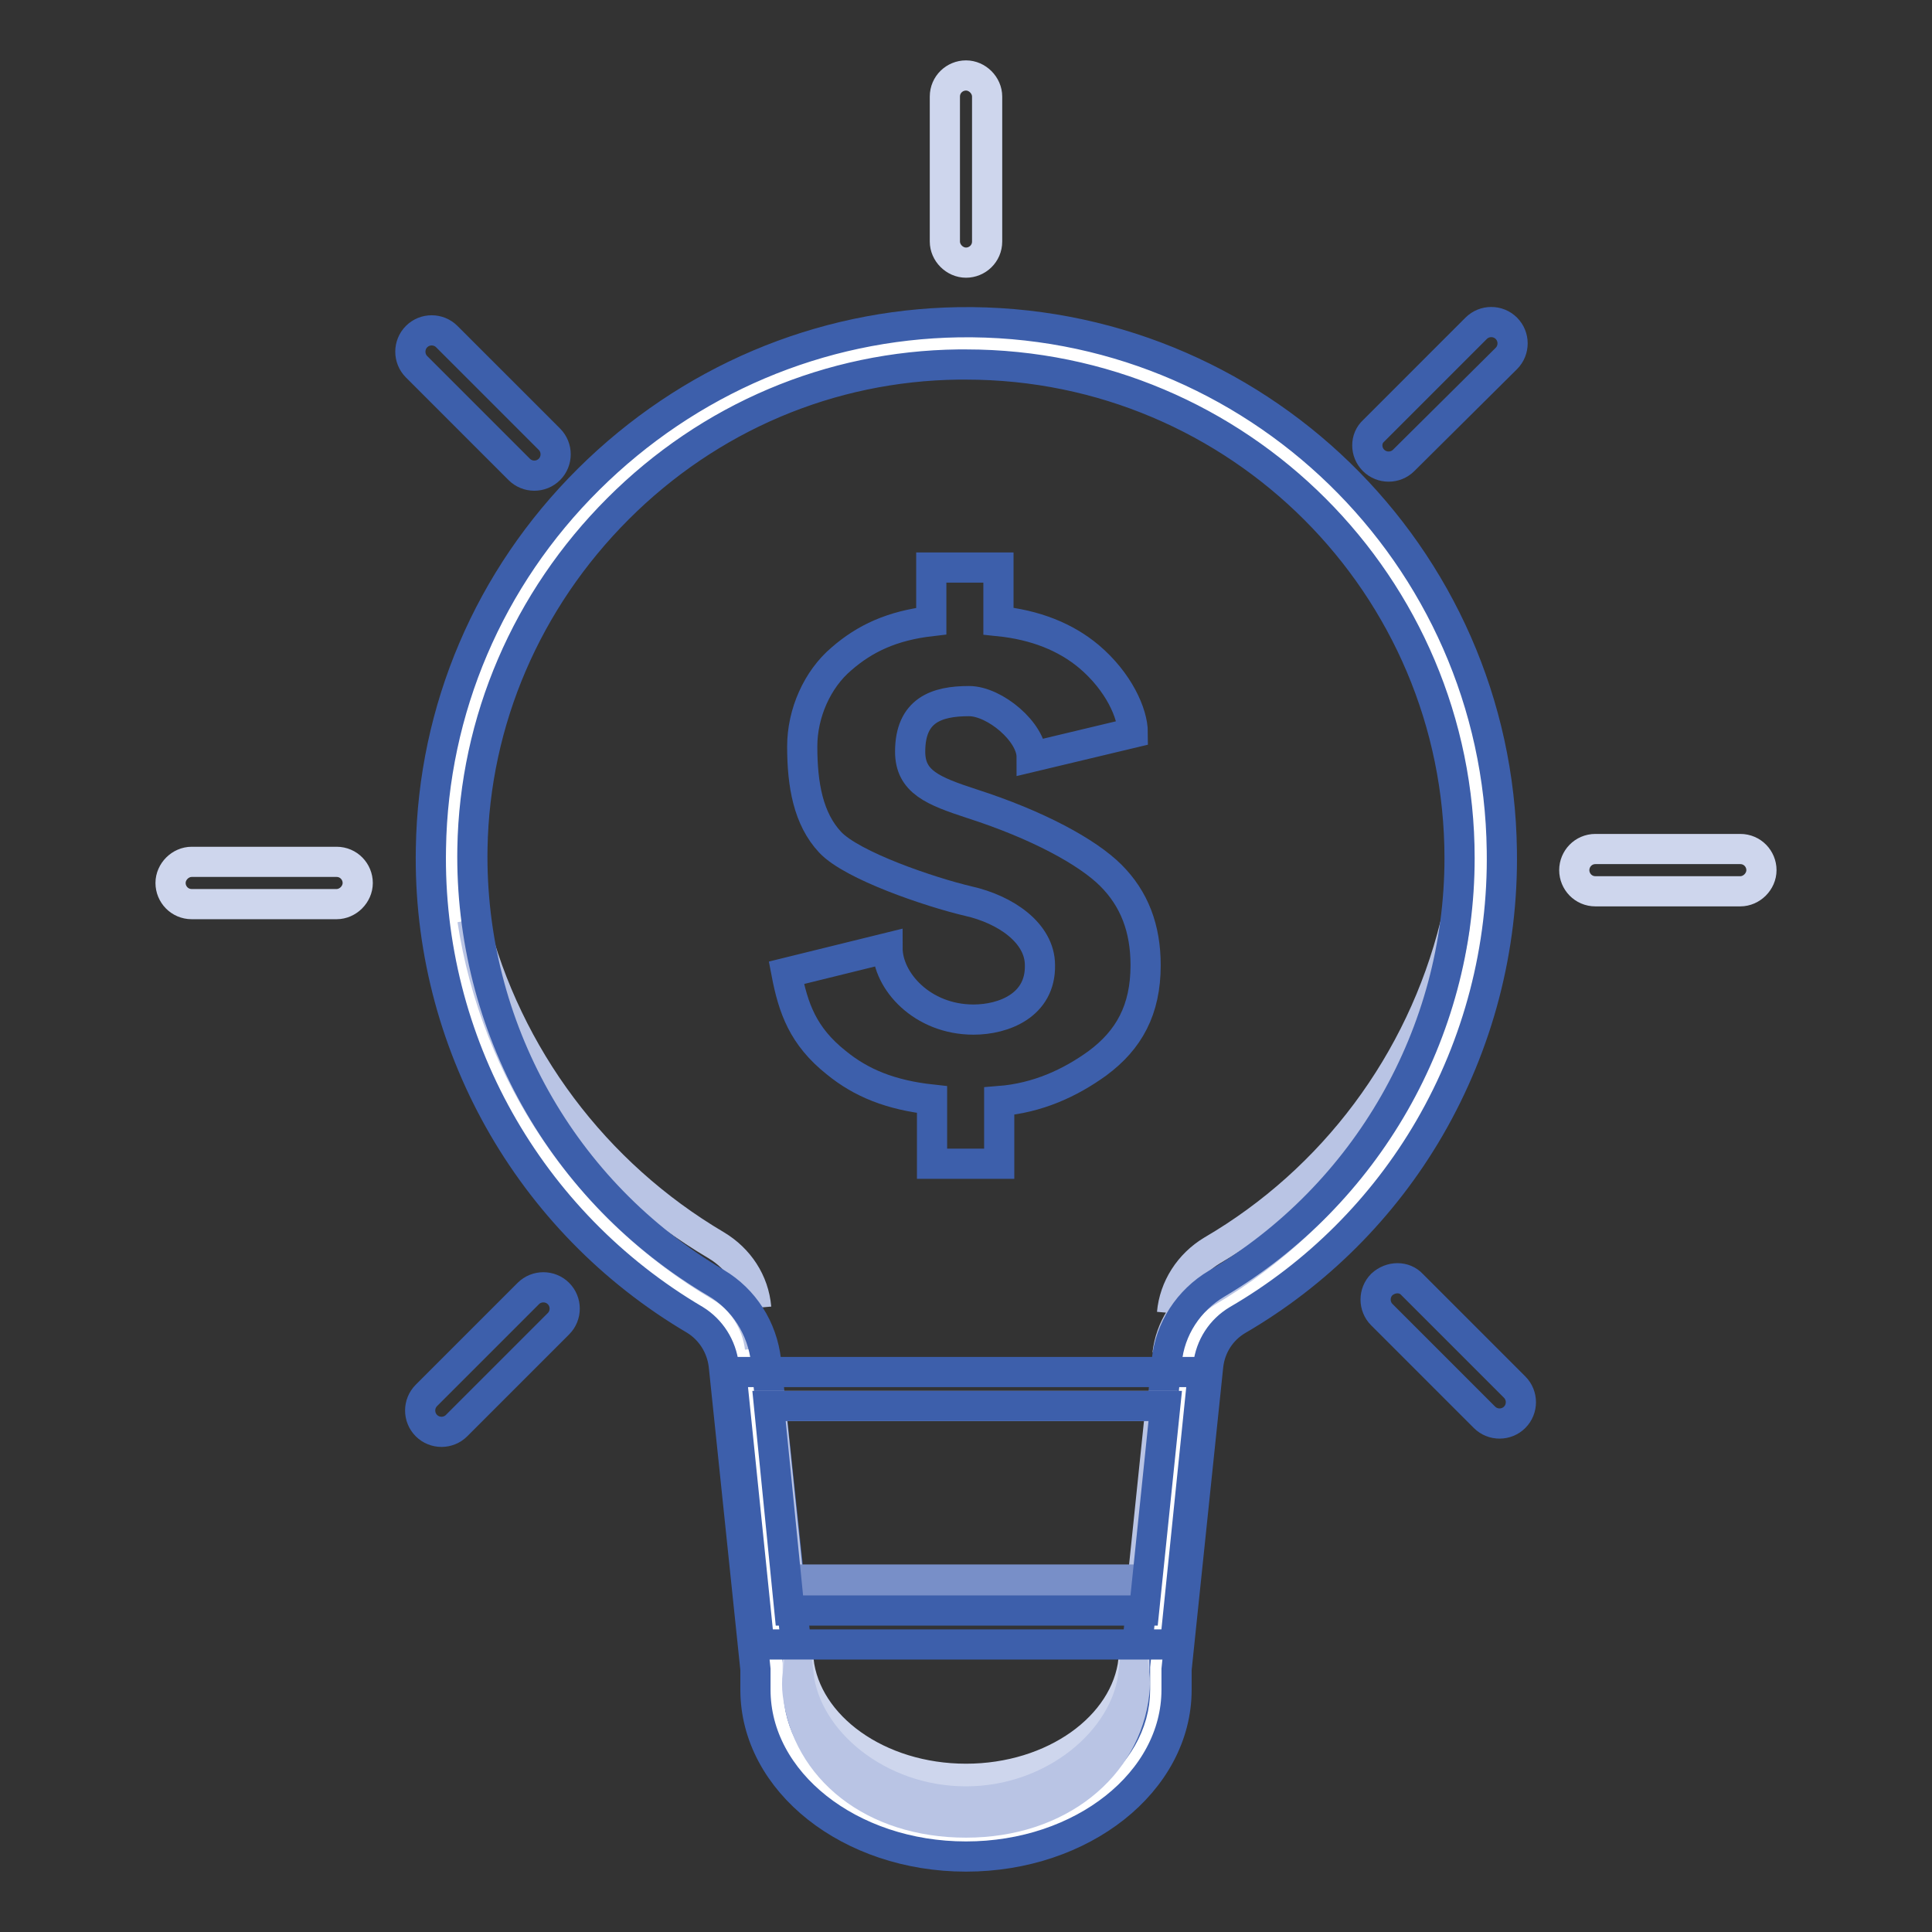 <?xml version="1.0" encoding="utf-8"?>
<!-- Svg Vector Icons : http://www.onlinewebfonts.com/icon -->
<!DOCTYPE svg PUBLIC "-//W3C//DTD SVG 1.1//EN" "http://www.w3.org/Graphics/SVG/1.1/DTD/svg11.dtd">
<svg version="1.1" xmlns="http://www.w3.org/2000/svg" xmlns:xlink="http://www.w3.org/1999/xlink" x="0px" y="0px" viewBox="0 0 256 256" enable-background="new 0 0 256 256" xml:space="preserve">
<rect x="0" y="0" width="256" height="256" fill="#333333" stroke="none"/>
<g> <path stroke-width="4" fill-opacity="0" stroke="#ffffff"  d="M196.2,113.6c0-38-31.1-68.7-69.2-68.2C90.4,46,60.5,75.8,59.8,112.4c-0.4,24.6,12.4,47.6,33.7,60 c2.9,1.7,4.8,4.8,5.2,8.1L103,221v2.9c0,10.7,11.2,19.3,25.1,19.3s25.1-8.7,25.1-19.3V221l4.2-40.4c0.4-3.4,2.3-6.4,5.2-8.2 C183.4,160.2,196.2,137.8,196.2,113.6z"/> <path stroke-width="4" fill-opacity="0" stroke="#b9c4e4"  d="M100.2,173.3c-0.3-3.5-2.3-6.5-5.3-8.3c-16.1-9.5-27.7-25-32.3-43.1c3.1,20.3,15.2,38.2,32.9,48.6 c2.9,1.7,4.8,4.8,5.2,8.1 M154.7,179.4c0.4-3.4,2.3-6.4,5.2-8.2c17.7-10.4,29.8-28.3,32.9-48.6c-4.5,18.1-16.1,33.7-32.2,43.1 c-3,1.8-5,4.9-5.3,8.3"/> <path stroke-width="4" fill-opacity="0" stroke="#3d5fab"  d="M128,246c-15.4,0-27.9-9.9-27.9-22.1v-2.7l-4.2-40.3c-0.3-2.5-1.7-4.7-3.8-6c-22.1-13-35.5-36.9-35-62.5 c0.3-18.4,7.7-35.8,20.9-48.9c13.2-13.1,30.6-20.5,49-20.8c39.2-0.6,71.5,30.8,72,70c0.2,12.9-3.1,25.6-9.6,36.8 c-6.1,10.5-14.9,19.3-25.4,25.4c-2.2,1.3-3.6,3.5-3.9,6l-4.2,40.3v2.7C155.9,236.1,143.4,246,128,246z M128,48.3h-1 c-17,0.2-33,7-45.1,19.1c-12.1,12.1-19,28.1-19.3,45c-0.4,23.6,11.9,45.6,32.3,57.6c3.7,2.2,6.1,6,6.6,10.3l4.3,40.6v3 c0,9.1,10,16.5,22.3,16.5c12.3,0,22.3-7.4,22.3-16.5l0-3.1l4.2-40.4c0.4-4.3,2.9-8.1,6.6-10.3c19.9-11.8,32.2-33.2,32.2-56.4 C193.4,77.6,164.1,48.3,128,48.3L128,48.3z"/> <path stroke-width="4" fill-opacity="0" stroke="#ced6ed"  d="M128,235.7c-11.6,0-21.2-6.9-22.2-15.7h-0.1v2.5c0,9.5,10,17.2,22.3,17.2c12.3,0,22.3-7.7,22.3-17.2V220 h-0.1C149.2,228.8,139.6,235.7,128,235.7z"/> <path stroke-width="4" fill-opacity="0" stroke="#b9c4e4"  d="M128,238.7c-11.6,0-21.2-8-22.2-16.8h-0.1c-0.1,0.8-0.1,1.7,0,2.5c1.2,10,10,17.1,22.3,17.1 c12.3,0,21.2-7.4,22.3-17.2c0.1-0.8,0.1-1.7,0-2.5h-0.1C149.2,230.6,139.6,238.7,128,238.7z M151,213.3l-46.1,0l-2.8-27h51.7 L151,213.3z"/> <path stroke-width="4" fill-opacity="0" stroke="#788fc8"  d="M151,213.3h-46l-0.4-4h46.9L151,213.3z"/> <path stroke-width="4" fill-opacity="0" stroke="#3d5fab"  d="M155.7,217.9h-55.1l-3.7-36.1h62.5L155.7,217.9z M104.6,213.4h47l2.8-27.1h-52.5L104.6,213.4z M147.2,116 c-3.1-3.1-9.7-6.7-18.4-9.5c-5.2-1.7-8.2-2.9-8.2-6.9c0-5.5,3.5-6.7,7.8-6.7c3.4,0,8.3,4.1,8.3,7.4l13.4-3.2 c0-2.6-1.9-6.8-5.8-10.1c-3.1-2.6-7.1-4.2-12-4.7v-7.1h-8.9v7.1c-5.2,0.6-8.8,2.3-11.9,5c-3.2,2.7-5.2,7.2-5.2,11.6 c0,5.1,0.8,9.6,3.7,12.7c2.9,3.1,13.2,6.6,18.3,7.8c4.9,1.1,9.5,4.2,9.5,8.5c0.1,5.3-4.8,7.2-8.8,7.2c-6.8,0-11.4-5.1-11.4-9.5 l-13.4,3.3c0.9,4.7,2.2,8.4,6.6,11.9c3.3,2.7,7.2,4.3,12.7,4.9v8.5h8.9v-8.3c5.1-0.4,9.4-2.4,13-5c4.2-3.1,6.4-7.1,6.4-13 C151.8,123,150.3,119.1,147.2,116L147.2,116z"/> <path stroke-width="4" fill-opacity="0" stroke="#ced6ed"  d="M211.4,112.5h19.2c1.6,0,2.8,1.3,2.8,2.8s-1.3,2.8-2.8,2.8h-19.2c-1.6,0-2.8-1.3-2.8-2.8 S209.8,112.5,211.4,112.5z M130.8,12.8V32c0,1.6-1.3,2.8-2.8,2.8s-2.8-1.3-2.8-2.8V12.8c0-1.6,1.3-2.8,2.8-2.8 S130.8,11.3,130.8,12.8z M25.4,114.2h19.2c1.6,0,2.8,1.3,2.8,2.8s-1.3,2.8-2.8,2.8H25.4c-1.6,0-2.8-1.3-2.8-2.8 S23.9,114.2,25.4,114.2z"/> <path stroke-width="4" fill-opacity="0" stroke="#3d5fab"  d="M187.1,170.2l13.6,13.6c1.1,1.1,1.1,2.9,0,4c-1.1,1.1-2.9,1.1-4,0l-13.6-13.6c-1.1-1.1-1.1-2.9,0-4 C184.3,169.1,186.1,169.1,187.1,170.2z M59.2,44.6l13.6,13.6c1.1,1.1,1.1,2.9,0,4c-1.1,1.1-2.9,1.1-4,0L55.2,48.6 c-1.1-1.1-1.1-2.9,0-4C56.3,43.5,58.1,43.5,59.2,44.6z M182,57.1l13.6-13.6c1.1-1.1,2.9-1.1,4,0c1.1,1.1,1.1,2.9,0,4L186,61 c-1.1,1.1-2.9,1.1-4,0C180.9,59.9,180.9,58.1,182,57.1z M56.5,184.9L70,171.4c1.1-1.1,2.9-1.1,4,0c1.1,1.1,1.1,2.9,0,4l-13.5,13.5 c-1.1,1.1-2.9,1.1-4,0C55.4,187.8,55.4,186,56.5,184.9z"/></g>
</svg>